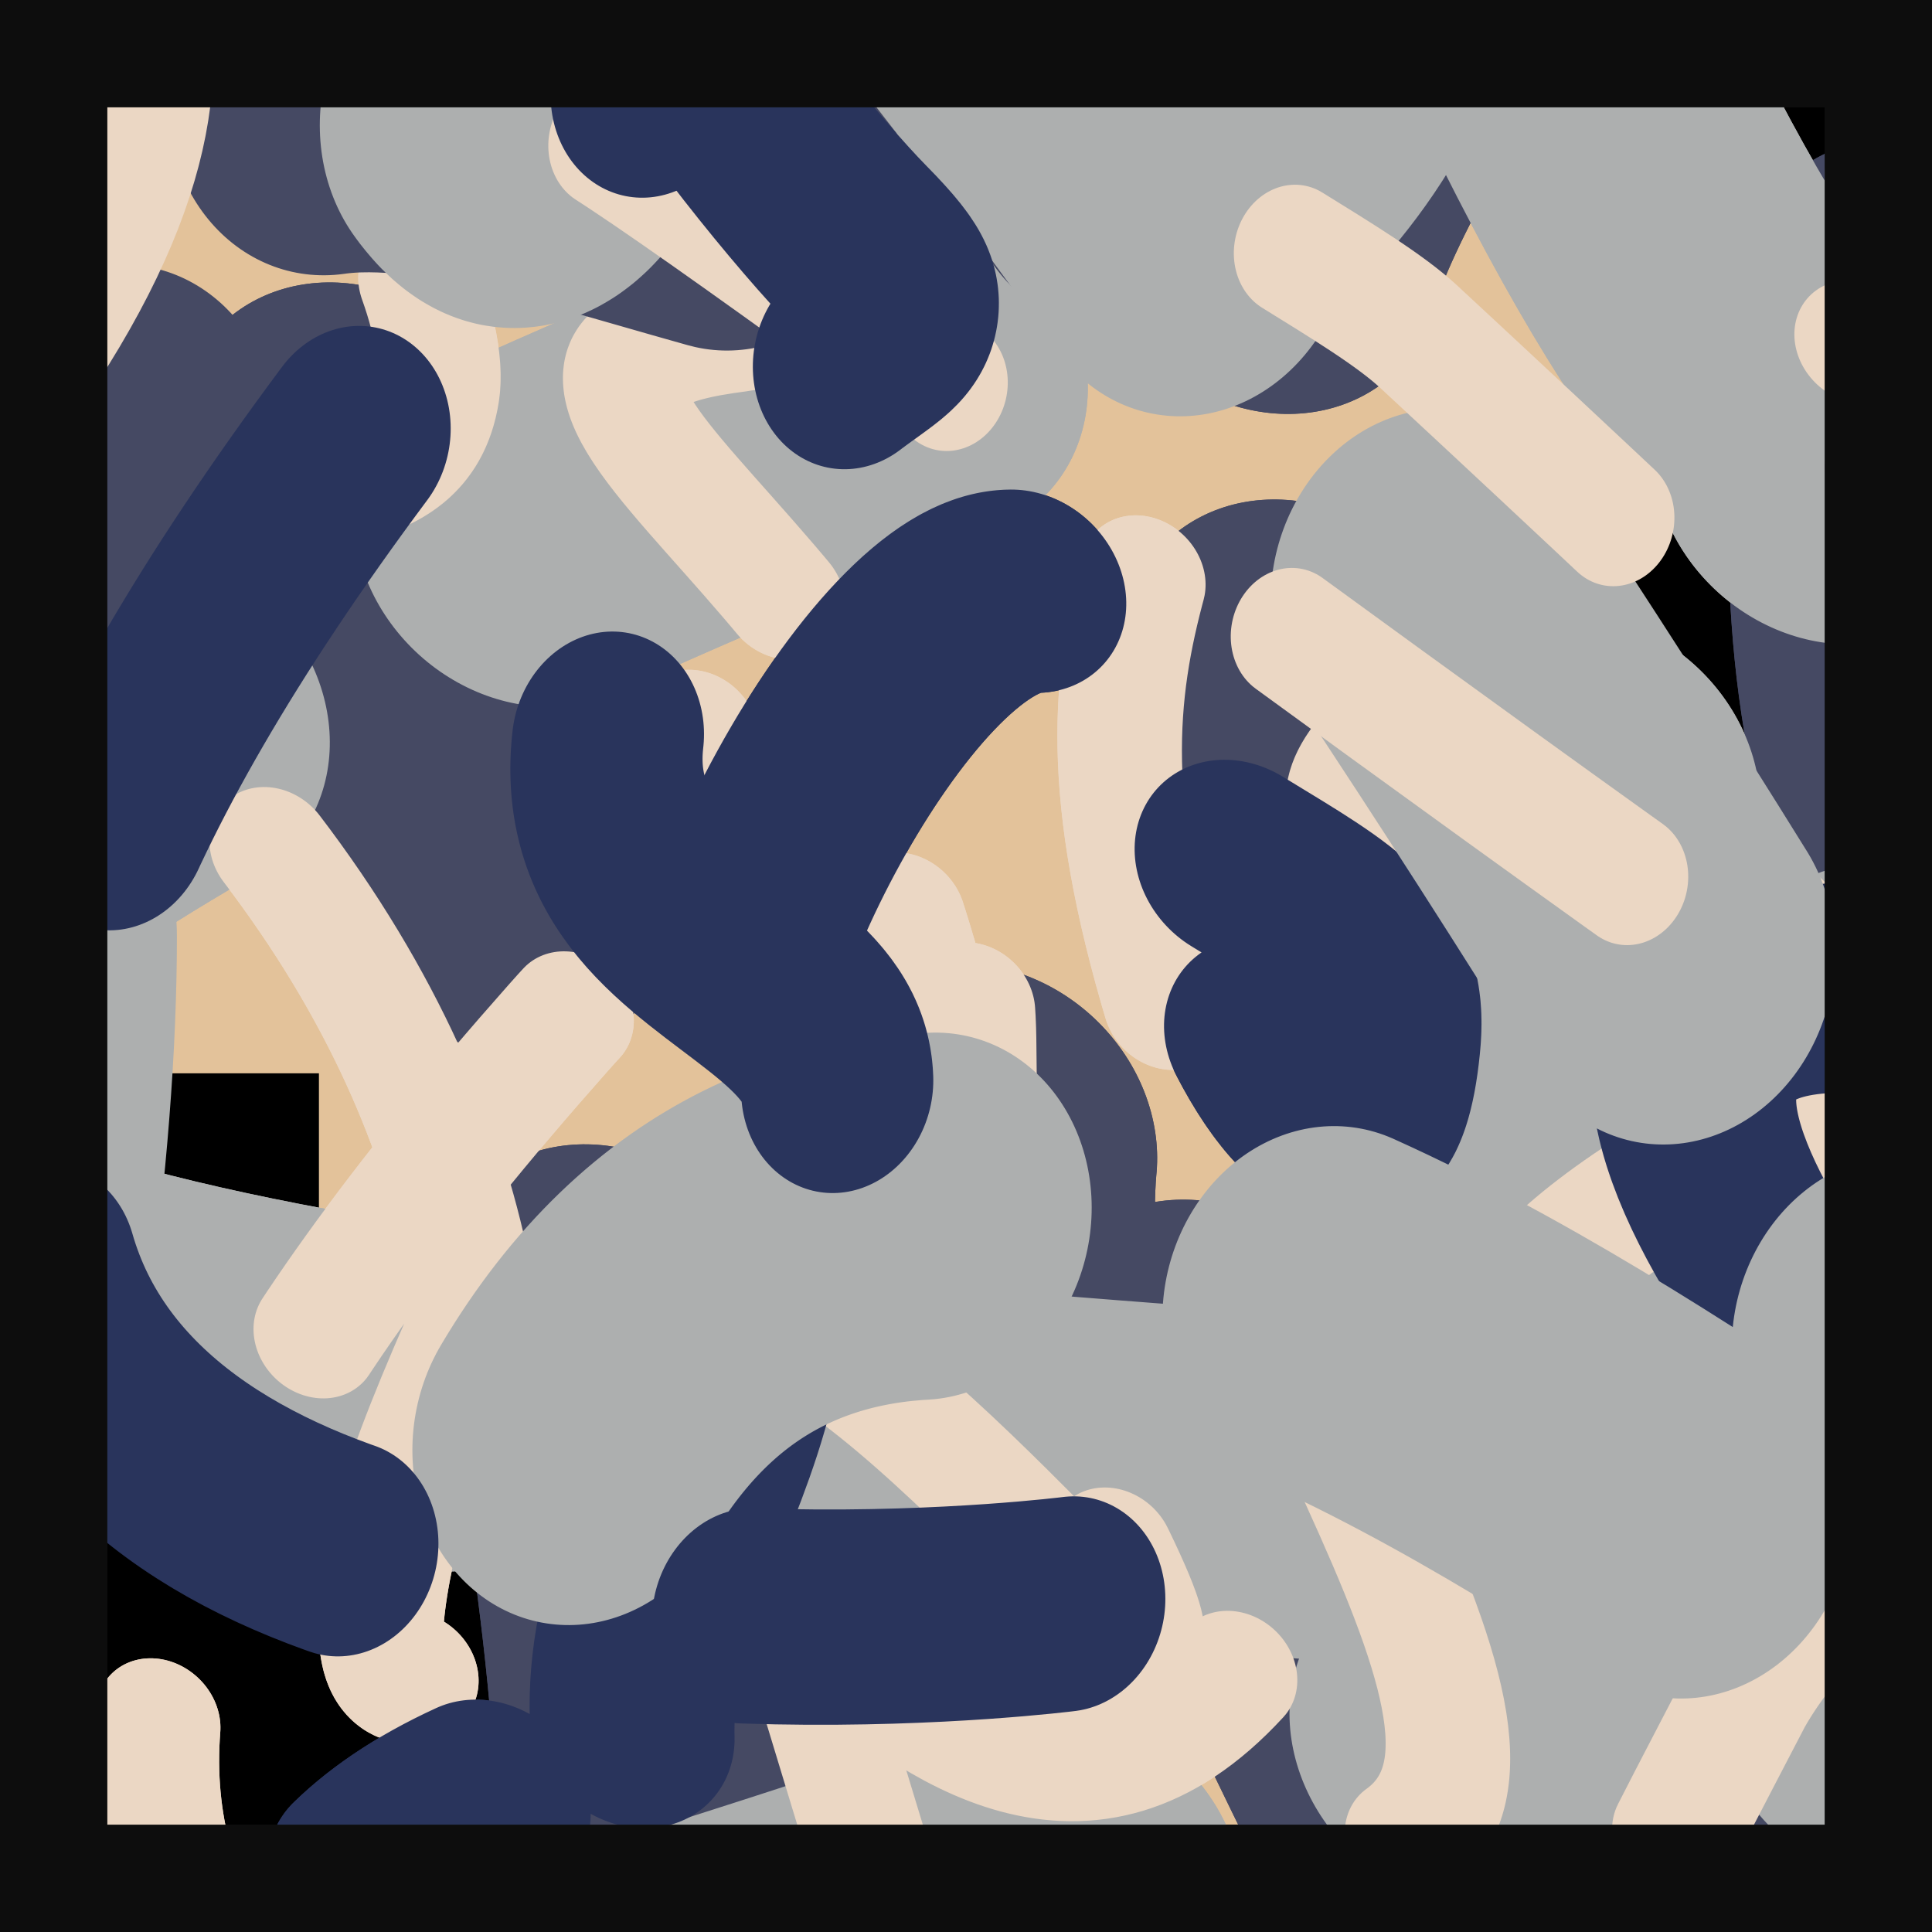<svg xmlns="http://www.w3.org/2000/svg" width="630" height="630" style="width:360px;height:360px;overflow:hidden" viewBox="0 0 630 630"><filter id="g" filterUnits="userSpaceOnUse"><feGaussianBlur in="SourceGraphic" result="x" stdDeviation="2"/><feGaussianBlur in="SourceGraphic" result="y" stdDeviation="5"/><feGaussianBlur in="SourceGraphic" result="z" stdDeviation="10"/><feMerge><feMergeNode in="x"/><feMergeNode in="y"/><feMergeNode in="z"/></feMerge></filter><filter id="c"><feOffset dx="0" dy="3" in="SourceGraphic"/></filter><filter id="d"><feOffset dx="0" dy="0" in="SourceGraphic"/></filter><filter id="e"><feOffset dx="0" dy="1" in="SourceGraphic"/></filter><filter id="f"><feOffset dx="0" dy="2" in="SourceGraphic"/></filter><filter id="b"><feTurbulence baseFrequency=".01" numOctaves="1"/><feDisplacementMap in="SourceGraphic" scale="248" xChannelSelector="B" yChannelSelector="G"/></filter><filter id="a"><feTurbulence baseFrequency=".3" numOctaves="4"/><feDisplacementMap scale="14"/></filter><path fill="#E3C29A" d="M0 0h960v960H0z"/><path d="M4 350h100v70l30 2v35l110 2-2 210-220-2m652-239H430l-6-180 90 2v-40l10 2 2-300 90-30" style="filter:url(#a)"/><path id="o" fill="none" stroke="#0d0d0d" stroke-width="70" d="M0 0h630v630H0z"/><g id="u"><g id="t" fill="none" stroke-dasharray="110 110" stroke-linecap="round" style="filter:url(#b)" transform="matrix(.361 1.284 -1.259 .203 736.21 -51.942)"><g class="li" style="filter:url(#b)"><g stroke="#454963" stroke-width="87" style="filter:url(#c)"><path d="M-125 434c71 58 140 90 229 75s311 5 355 34 163-28 182-58-139-67-209-61-239-23-165-45 369-58 349-101c-20-44-134-23-254-7s-240 43-309-4c-69-46-463-478-447-520C-378-294-9 71 90 110c102 43 188 54 183-19-5-72 33-156 89-75s83 186 168 120S968-98 1033-49"/></g><g stroke="#ADAFAF" stroke-width="87" style="filter:url(#d)"><path d="M-399 487S-15-44 81 394c176 803 289-215 320-156 52 103 81 512 94 458 87-386 441-398 441-398"/><path d="M-140-61C-114 17-67 80 14 68c81-11 143-538 149-491s-41 538 31 534 91 5 83 42c-7 38 32 174-29 133s-73-167-133-128c-61 39-418 73-511 47M622-133C428-90 420-515 387-460c-34 55-120 653-62 612s110-78 98-29-126 122-34 96 1211 375 242-4C497 108 785-67 1080-216"/></g><g stroke="#EBD7C4" stroke-width="31" style="filter:url(#e)"><path d="M149-51c-32-9-93 5-119 67C4 77-113 139-51 118 10 97 96 37 116 84s-61 73-4 106 67 97 88 102"/><path d="M495 487c-34-13-224 15-185-26s142-79 32-53-240 63-201 21 204 0 98-29-181 94-180 15c4-141-140-186-32-146s106 84 215 82 209-53 214 13"/><path d="M405 380c71 102-144 117 49 114 391-9 907-340 153-343-299-1-19 244-177 103-58-55-71-210-71-147s-9 210-38 168c-51-75-71-347-216-381"/><path d="M349 225c-235-69-163-67-88-79s170 5 148-51c-22-57-213-1110-122-198 4 40 59 148-15 162-50 10-4 76-73 14-986-894-46-139-77-148m-480 748c57-54 360-212 419-185s-49 147 98 77c164-78 274 63 182 15-46-24-166-142-119-77 298 414 242-166 753 62"/></g><g stroke="#29345C" stroke-width="51" style="filter:url(#f)"><path d="M-322-223c110 13 225 361 258 373S187 32 169 56s-106 79-65 77c40-1 138-57 102-9-63 84 62-11 56 66-7 84 144-2 152-21 13-29-175-133-155-128 51 13 100 45 146 46 563-8 152-344 152-344M208 322c21-23 27-31 47-23 43 17 5 30-27 31"/><path d="M207-68c-5 33 18 79 47 90 51-2 30 17 104 13m158-158C490-93 578-6 422 2c-39 2-48-19-46 16s-5 175-36 55M134 356c-5 33 84 112 115 111 84-2 101 72 175 68m203-196c61 145-77 146-74 207 6 79-115 147-146 27"/></g></g></g></g><use href="#t"/><use x="-630" y="-630" href="#t" transform="rotate(58)"/><use href="#o"/></svg>